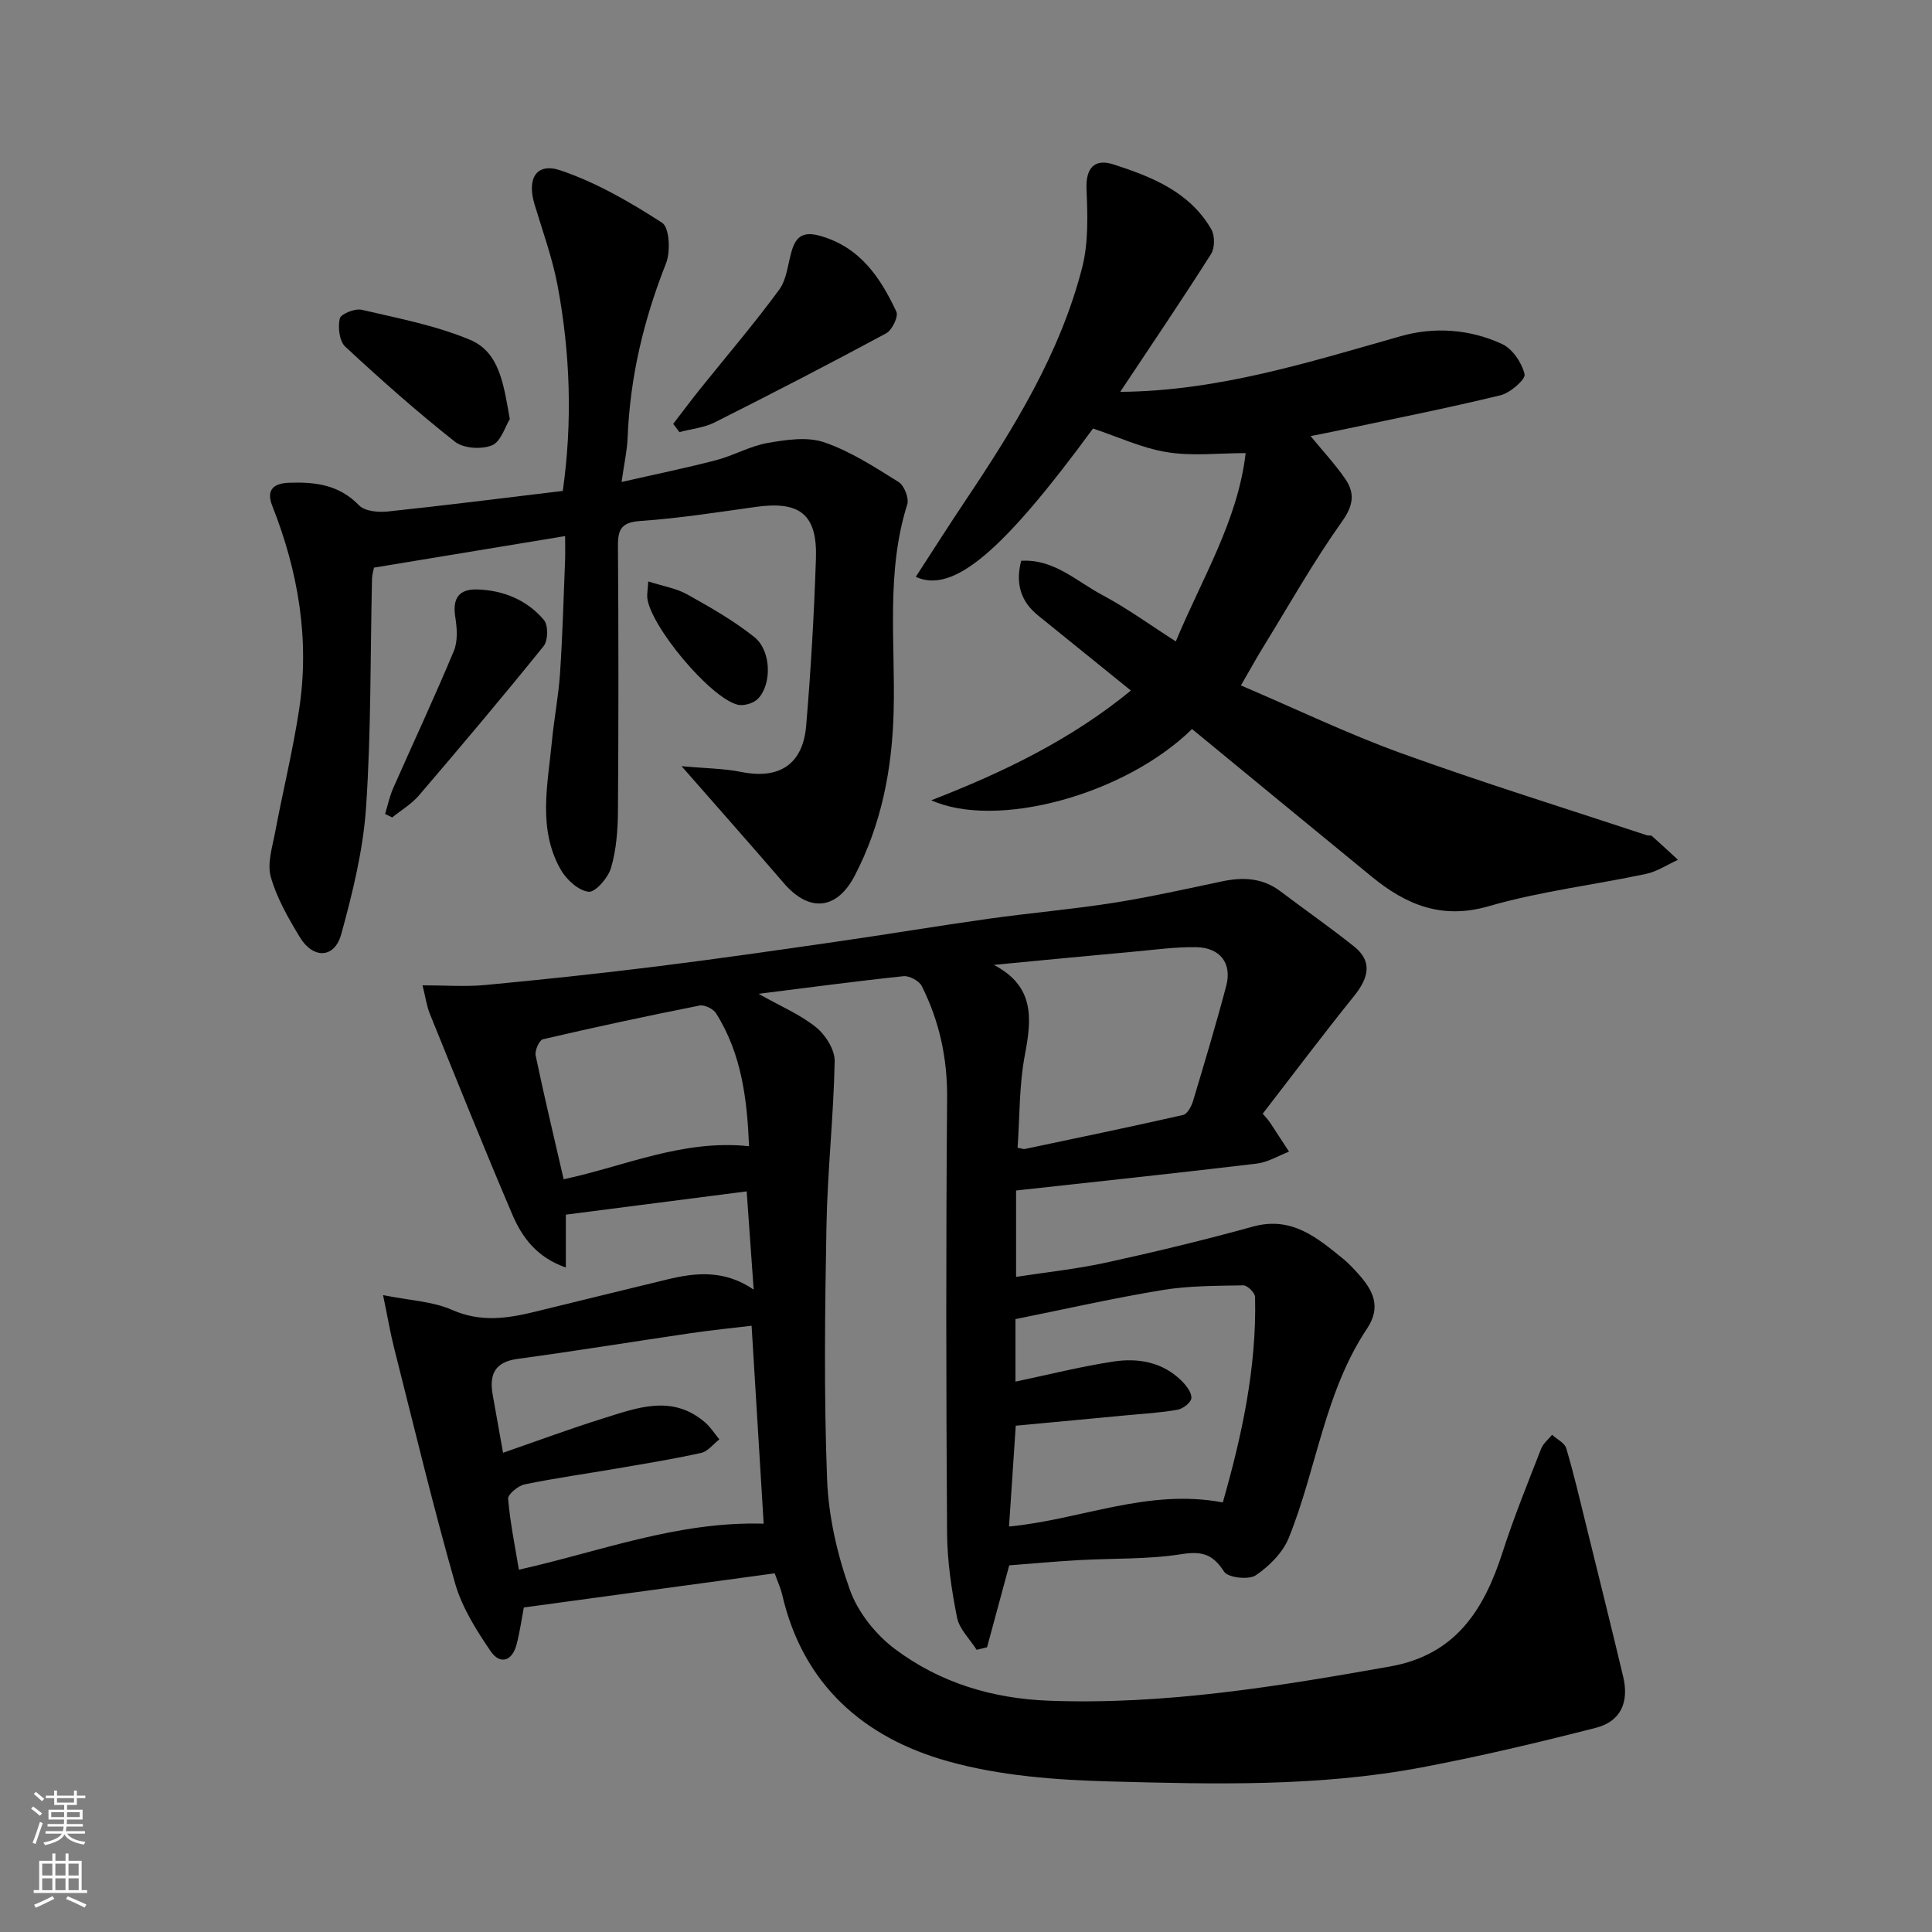 <svg enable-background="new 0 0 400 400" viewBox="0 0 400 400" xmlns="http://www.w3.org/2000/svg"><rect x="0" y="0" width="400" height="400" fill="#808080" stroke="none"/><g fill="#010000"><path d="m262.42 231.71c.2.27.41.53.59.8 1.29 1.97 2.58 3.95 3.87 5.93-2.22.85-4.38 2.19-6.67 2.47-16.46 1.97-32.95 3.71-49.84 5.57v17.88c6.29-.97 12.56-1.62 18.68-2.96 10.17-2.22 20.3-4.67 30.33-7.44 8-2.22 13.27 2.24 18.7 6.66 1.16.94 2.18 2.06 3.18 3.17 3.02 3.37 4.78 6.77 1.76 11.3-8.77 13.15-10.42 29-16.18 43.28-1.24 3.07-4.05 5.9-6.85 7.78-1.47.99-5.76.49-6.56-.76-2.34-3.65-4.59-4.28-8.87-3.61-6.98 1.1-14.17.82-21.27 1.23-4.92.28-9.82.73-14.34 1.08-1.59 5.86-3.09 11.41-4.59 16.96-.72.18-1.43.35-2.15.53-1.41-2.22-3.59-4.29-4.07-6.7-1.14-5.76-2.02-11.67-2.06-17.53-.2-30-.24-60 .01-89.99.07-8.27-1.6-15.93-5.24-23.19-.54-1.09-2.57-2.19-3.79-2.06-9.74 1.02-19.45 2.33-30.01 3.65 4.6 2.59 8.62 4.28 11.89 6.91 1.96 1.58 3.91 4.65 3.87 7.02-.22 11.38-1.49 22.74-1.7 34.11-.32 17.49-.54 35.01.13 52.49.3 7.7 2.11 15.59 4.72 22.87 1.66 4.65 5.34 9.26 9.33 12.25 9.32 6.98 20.1 10.27 31.99 10.71 23.89.88 47.2-2.95 70.55-7.1 13.55-2.41 19.42-11.73 23.24-23.58 2.34-7.27 5.23-14.37 8-21.49.42-1.09 1.5-1.93 2.27-2.89 1.01.92 2.59 1.66 2.93 2.78 1.57 5.28 2.82 10.66 4.14 16.01 2.57 10.42 5.16 20.84 7.65 31.28 1.26 5.3-.5 9.28-5.67 10.6-11.97 3.06-24.01 5.92-36.15 8.21-21.29 4.01-42.88 3.47-64.38 2.89-11.25-.3-22.82-1.16-33.58-4.17-17.45-4.87-30.08-15.89-34.35-34.56-.29-1.25-.85-2.44-1.54-4.36-17.13 2.33-34.44 4.69-51.94 7.07-.42 2.24-.8 4.96-1.48 7.6-.9 3.55-3.45 4.31-5.4 1.44-2.97-4.36-5.93-9.07-7.36-14.07-4.59-16.1-8.49-32.4-12.6-48.63-.79-3.11-1.32-6.29-2.3-11.01 5.59 1.12 10.28 1.29 14.26 3.05 5.99 2.65 11.59 1.78 17.44.33 9-2.23 18.02-4.39 27.03-6.6 6.02-1.47 11.95-2.06 18 2.08-.49-6.91-.94-13.21-1.45-20.34-12.42 1.6-24.7 3.18-37.44 4.82v10.94c-6.01-2.08-9.06-6.24-11.08-10.97-5.88-13.77-11.45-27.68-17.08-41.56-.65-1.61-.88-3.39-1.51-5.89 4.76 0 8.89.32 12.94-.06 11.75-1.11 23.5-2.35 35.21-3.81 12.5-1.55 24.98-3.35 37.45-5.15 10.51-1.51 20.99-3.27 31.51-4.75 8.6-1.21 17.26-1.95 25.83-3.29 7.56-1.19 15.04-2.87 22.53-4.45 4.36-.92 8.42-.78 12.14 2.04 5.08 3.85 10.32 7.48 15.29 11.46 3.63 2.91 3.21 6.21-.06 10.26-6.44 7.99-12.61 16.21-18.89 24.33.34.37.66.75.99 1.13zm-106.81 42.77c-4.19.5-8.41.92-12.6 1.54-11.95 1.75-23.87 3.7-35.84 5.32-4.78.65-5.9 3.26-5.16 7.44.7 3.97 1.42 7.94 2.14 12 7.09-2.45 13.8-4.95 20.62-7.08 7.14-2.24 14.46-5.11 21.29.87 1.11.97 1.92 2.29 2.87 3.44-1.25.96-2.37 2.49-3.76 2.8-5.72 1.27-11.51 2.2-17.29 3.2-6.43 1.11-12.9 2-19.28 3.32-1.34.28-3.48 2.06-3.4 2.99.42 4.92 1.42 9.79 2.23 14.67 16.89-3.78 32.8-10.04 50.68-9.53-.81-13.29-1.64-26.9-2.5-40.98zm97.56 36.58c3.83-13.42 7.03-27.68 6.68-42.53-.02-.86-1.6-2.43-2.43-2.41-5.61.1-11.3.07-16.81.98-10.22 1.69-20.34 3.99-30.37 6.01v12.94c6.85-1.44 13.49-3.12 20.23-4.15 5.2-.8 10.32.1 14.27 4.09.93.94 2.01 2.37 1.92 3.49-.07.9-1.72 2.18-2.83 2.38-3.38.62-6.83.81-10.26 1.13-7.79.74-15.58 1.47-23.27 2.19-.48 7.23-.93 13.9-1.39 20.87 14.97-1.44 28.72-7.92 44.26-4.99zm-47.41-111.29c8.4 4.39 7.89 10.98 6.45 18.53-1.22 6.35-1.08 12.96-1.53 19.33 1.1.21 1.28.3 1.43.27 10.96-2.31 21.92-4.58 32.84-7.06.88-.2 1.73-1.79 2.06-2.9 2.38-7.92 4.76-15.85 6.87-23.84 1.23-4.66-1.27-7.93-6.26-8-4.25-.06-8.51.53-12.76.92-9.71.88-19.4 1.82-29.1 2.75zm-50.68 37.54c-.39-9.6-1.5-19.09-6.84-27.53-.58-.92-2.4-1.8-3.42-1.59-10.84 2.15-21.66 4.47-32.42 6.98-.75.18-1.71 2.34-1.5 3.36 1.76 8.43 3.77 16.8 5.8 25.62 12.52-2.65 24.63-8.3 38.38-6.84z"/><path d="m231.93 81.13c20.31-.16 39.13-6.16 58.12-11.54 6.94-1.97 14.31-1.44 20.95 1.64 2.15 1 4.09 3.88 4.65 6.25.25 1.05-2.96 3.86-4.97 4.35-10.9 2.65-21.92 4.83-32.9 7.16-2.05.44-4.12.83-6.44 1.3 2.45 2.98 5.02 5.74 7.14 8.8 2.03 2.93 1.8 5.47-.6 8.84-5.94 8.35-10.99 17.34-16.38 26.09-1.35 2.19-2.58 4.44-4.58 7.89 11.46 4.89 22.13 10.03 33.2 14.04 16.82 6.08 33.92 11.38 50.9 17 .31.1.77-.05.97.12 1.83 1.62 3.62 3.29 5.42 4.95-2.2.99-4.31 2.42-6.61 2.91-10.84 2.3-21.94 3.61-32.54 6.68-9.79 2.84-17.17-.3-24.29-6.13-12.42-10.17-24.81-20.38-37.17-30.54-14.02 13.73-40.57 20.79-53.99 14.75 15.34-5.95 29.15-12.74 41.33-22.72-6.52-5.27-12.84-10.4-19.18-15.51-3.59-2.89-4.77-6.55-3.54-11.35 6.74-.43 11.42 4.21 16.71 7.03 5.31 2.83 10.22 6.41 15.31 9.66 5.39-12.99 12.85-25.02 14.46-38.99-5.56 0-11.03.66-16.26-.19-5.2-.83-10.15-3.17-15.34-4.9-18.54 25.28-28.91 34.3-36.7 30.71 3.46-5.32 6.8-10.59 10.27-15.77 10.1-15.08 19.62-30.5 24.18-48.26 1.33-5.18 1.12-10.87.9-16.3-.17-4.19 1.56-6.37 5.62-5.05 7.97 2.58 15.75 5.69 20.22 13.43.75 1.3.74 3.86-.06 5.12-6.02 9.49-12.34 18.8-18.8 28.53z"/><path d="m141.11 158.63c5 .46 8.77.47 12.39 1.2 7.8 1.57 12.73-1.53 13.41-9.58.97-11.51 1.64-23.05 2.02-34.59.31-9.17-3.33-11.99-12.45-10.71-7.94 1.11-15.88 2.36-23.87 2.91-3.87.27-4.7 1.64-4.67 5.14.13 18.33.13 36.65 0 54.98-.03 3.92-.34 7.97-1.43 11.69-.6 2.06-3.25 5.12-4.66 4.96-2.11-.24-4.6-2.54-5.78-4.62-4.77-8.43-2.66-17.55-1.81-26.47.45-4.72 1.37-9.41 1.69-14.14.52-7.75.73-15.53 1.04-23.29.07-1.63.01-3.26.01-5.12-13.4 2.21-26.28 4.34-39.57 6.53-.09.51-.39 1.43-.41 2.35-.36 15.76-.17 31.56-1.23 47.27-.6 8.85-2.78 17.68-5.14 26.28-1.38 5.02-5.8 5.19-8.57.62-2.39-3.94-4.76-8.08-6.01-12.46-.79-2.78.31-6.19.89-9.25 1.59-8.47 3.66-16.86 4.96-25.37 2.24-14.57-.17-28.62-5.56-42.26-1.18-3-.06-4.62 3.45-4.75 5.46-.2 10.39.4 14.52 4.67 1.19 1.23 3.98 1.49 5.94 1.28 12.05-1.27 24.07-2.8 36.25-4.26 2.01-14.18 1.57-28.41-1.08-42.52-1.07-5.7-3.09-11.23-4.77-16.81-1.62-5.38.38-8.74 5.42-7.02 7.4 2.52 14.4 6.56 21 10.84 1.52.98 1.77 5.97.8 8.41-4.63 11.67-7.47 23.63-7.95 36.17-.1 2.56-.69 5.1-1.25 9.08 7.09-1.62 13.38-2.9 19.58-4.52 3.61-.94 6.99-2.91 10.62-3.55 3.84-.67 8.22-1.35 11.73-.15 5.45 1.86 10.47 5.13 15.42 8.22 1.16.72 2.2 3.35 1.8 4.63-4.45 14.09-2.45 28.56-2.82 42.88-.31 11.93-2.51 23.35-8.07 34.02-3.67 7.04-9.37 7.65-14.62 1.58-6.65-7.73-13.42-15.36-21.22-24.27z"/><path d="m139.38 87.76c1.82-2.37 3.61-4.77 5.47-7.1 5.52-6.88 11.27-13.59 16.48-20.69 1.62-2.21 1.79-5.47 2.65-8.23.93-3 2.58-3.83 5.85-2.9 8.26 2.35 12.45 8.63 15.76 15.7.46.99-.89 3.8-2.1 4.46-11.74 6.33-23.6 12.46-35.52 18.45-2.21 1.11-4.86 1.36-7.3 2.01-.43-.57-.86-1.13-1.29-1.7z"/><path d="m105.55 86.77c-.97 1.55-1.84 4.67-3.69 5.43-2.15.89-5.9.65-7.66-.74-7.86-6.2-15.38-12.87-22.72-19.69-1.23-1.14-1.55-4.03-1.13-5.83.22-.95 3.15-2.13 4.54-1.8 7.56 1.76 15.32 3.24 22.42 6.21 6.15 2.58 6.96 9.25 8.24 16.42z"/><path d="m79.73 168.52c.55-1.78.92-3.63 1.67-5.32 4.18-9.48 8.58-18.87 12.57-28.44.85-2.04.65-4.74.29-7.02-.62-3.86.76-5.83 4.59-5.7 5.42.19 10.28 2.19 13.77 6.33.91 1.08.86 4.24-.06 5.39-8.42 10.45-17.08 20.7-25.8 30.9-1.54 1.8-3.69 3.07-5.56 4.58-.5-.24-.98-.48-1.47-.72z"/><path d="m134.22 120.38c3.04.98 5.78 1.41 8.05 2.68 4.8 2.68 9.64 5.43 13.91 8.84 3.5 2.79 3.67 9.69.78 12.74-.9.95-2.97 1.58-4.24 1.26-5.73-1.43-18.17-16.41-18.71-22.17-.06-.77.1-1.57.21-3.35z"/></g><path d="m6.44 374.46.42-.45c.65.47 1.27.95 1.85 1.44l-.45.49c-.65-.56-1.25-1.06-1.82-1.48m.93 7.33-.63-.26c.55-1.36 1.05-2.8 1.52-4.33.19.1.38.19.59.27-.46 1.29-.95 2.73-1.48 4.32m-.38-10.38.44-.42c.43.34 1.01.82 1.74 1.44l-.49.49c-.53-.51-1.09-1.01-1.69-1.51m2.5.35h1.72v-1.04h.59v1.04h3.52v-1.04h.59v1.04h1.75v.53h-1.75v1.42h-2.03v.97h3.22v2.03h-3.24c0 .35-.01.66-.03.93h3.32v.53h-3.37c-.03.27-.08.58-.15.94h3.96v.53h-3.71c.67.92 1.93 1.48 3.79 1.68-.13.24-.23.44-.29.59-2.13-.38-3.48-1.08-4.04-2.12-.43.97-1.77 1.72-4.03 2.23-.09-.19-.2-.37-.33-.55 2.1-.42 3.37-1.03 3.81-1.83h-3.36v-.53h3.58c.08-.29.13-.61.16-.94h-3.33v-.53h3.39c.02-.27.04-.58.04-.93h-3.23v-2.03h3.25v-.97h-2.07v-1.42h-1.73zm1.12 3.44v1h2.65c.01-.3.02-.44.01-.4v-.25-.35zm1.19-2h3.52v-.91h-3.52zm4.71 2h-2.63v.59c0 .15-.01.28-.01.4h2.64z" fill="#fafbfa"/><path d="m13.56 383.74h.63v1.52h2.72v6.07h1.13v.6h-11.06v-.6h1.13v-6.07h2.73v-1.52h.63v1.52h2.1v-1.52zm-2.69 8.83.38.56c-1.24.63-2.53 1.25-3.85 1.85-.1-.21-.21-.42-.34-.63 1.36-.55 2.63-1.15 3.81-1.78m-2.13-4.27h2.1v-2.45h-2.1zm0 3.04h2.1v-2.46h-2.1zm2.72-3.04h2.1v-2.45h-2.1zm0 3.04h2.1v-2.46h-2.1zm6.07 3.6c-1.41-.71-2.7-1.3-3.86-1.78l.35-.56c1.45.62 2.75 1.19 3.88 1.72zm-1.25-9.09h-2.1v2.45h2.1zm-2.09 5.49h2.1v-2.46h-2.1z" fill="#fafbfa"/></svg>